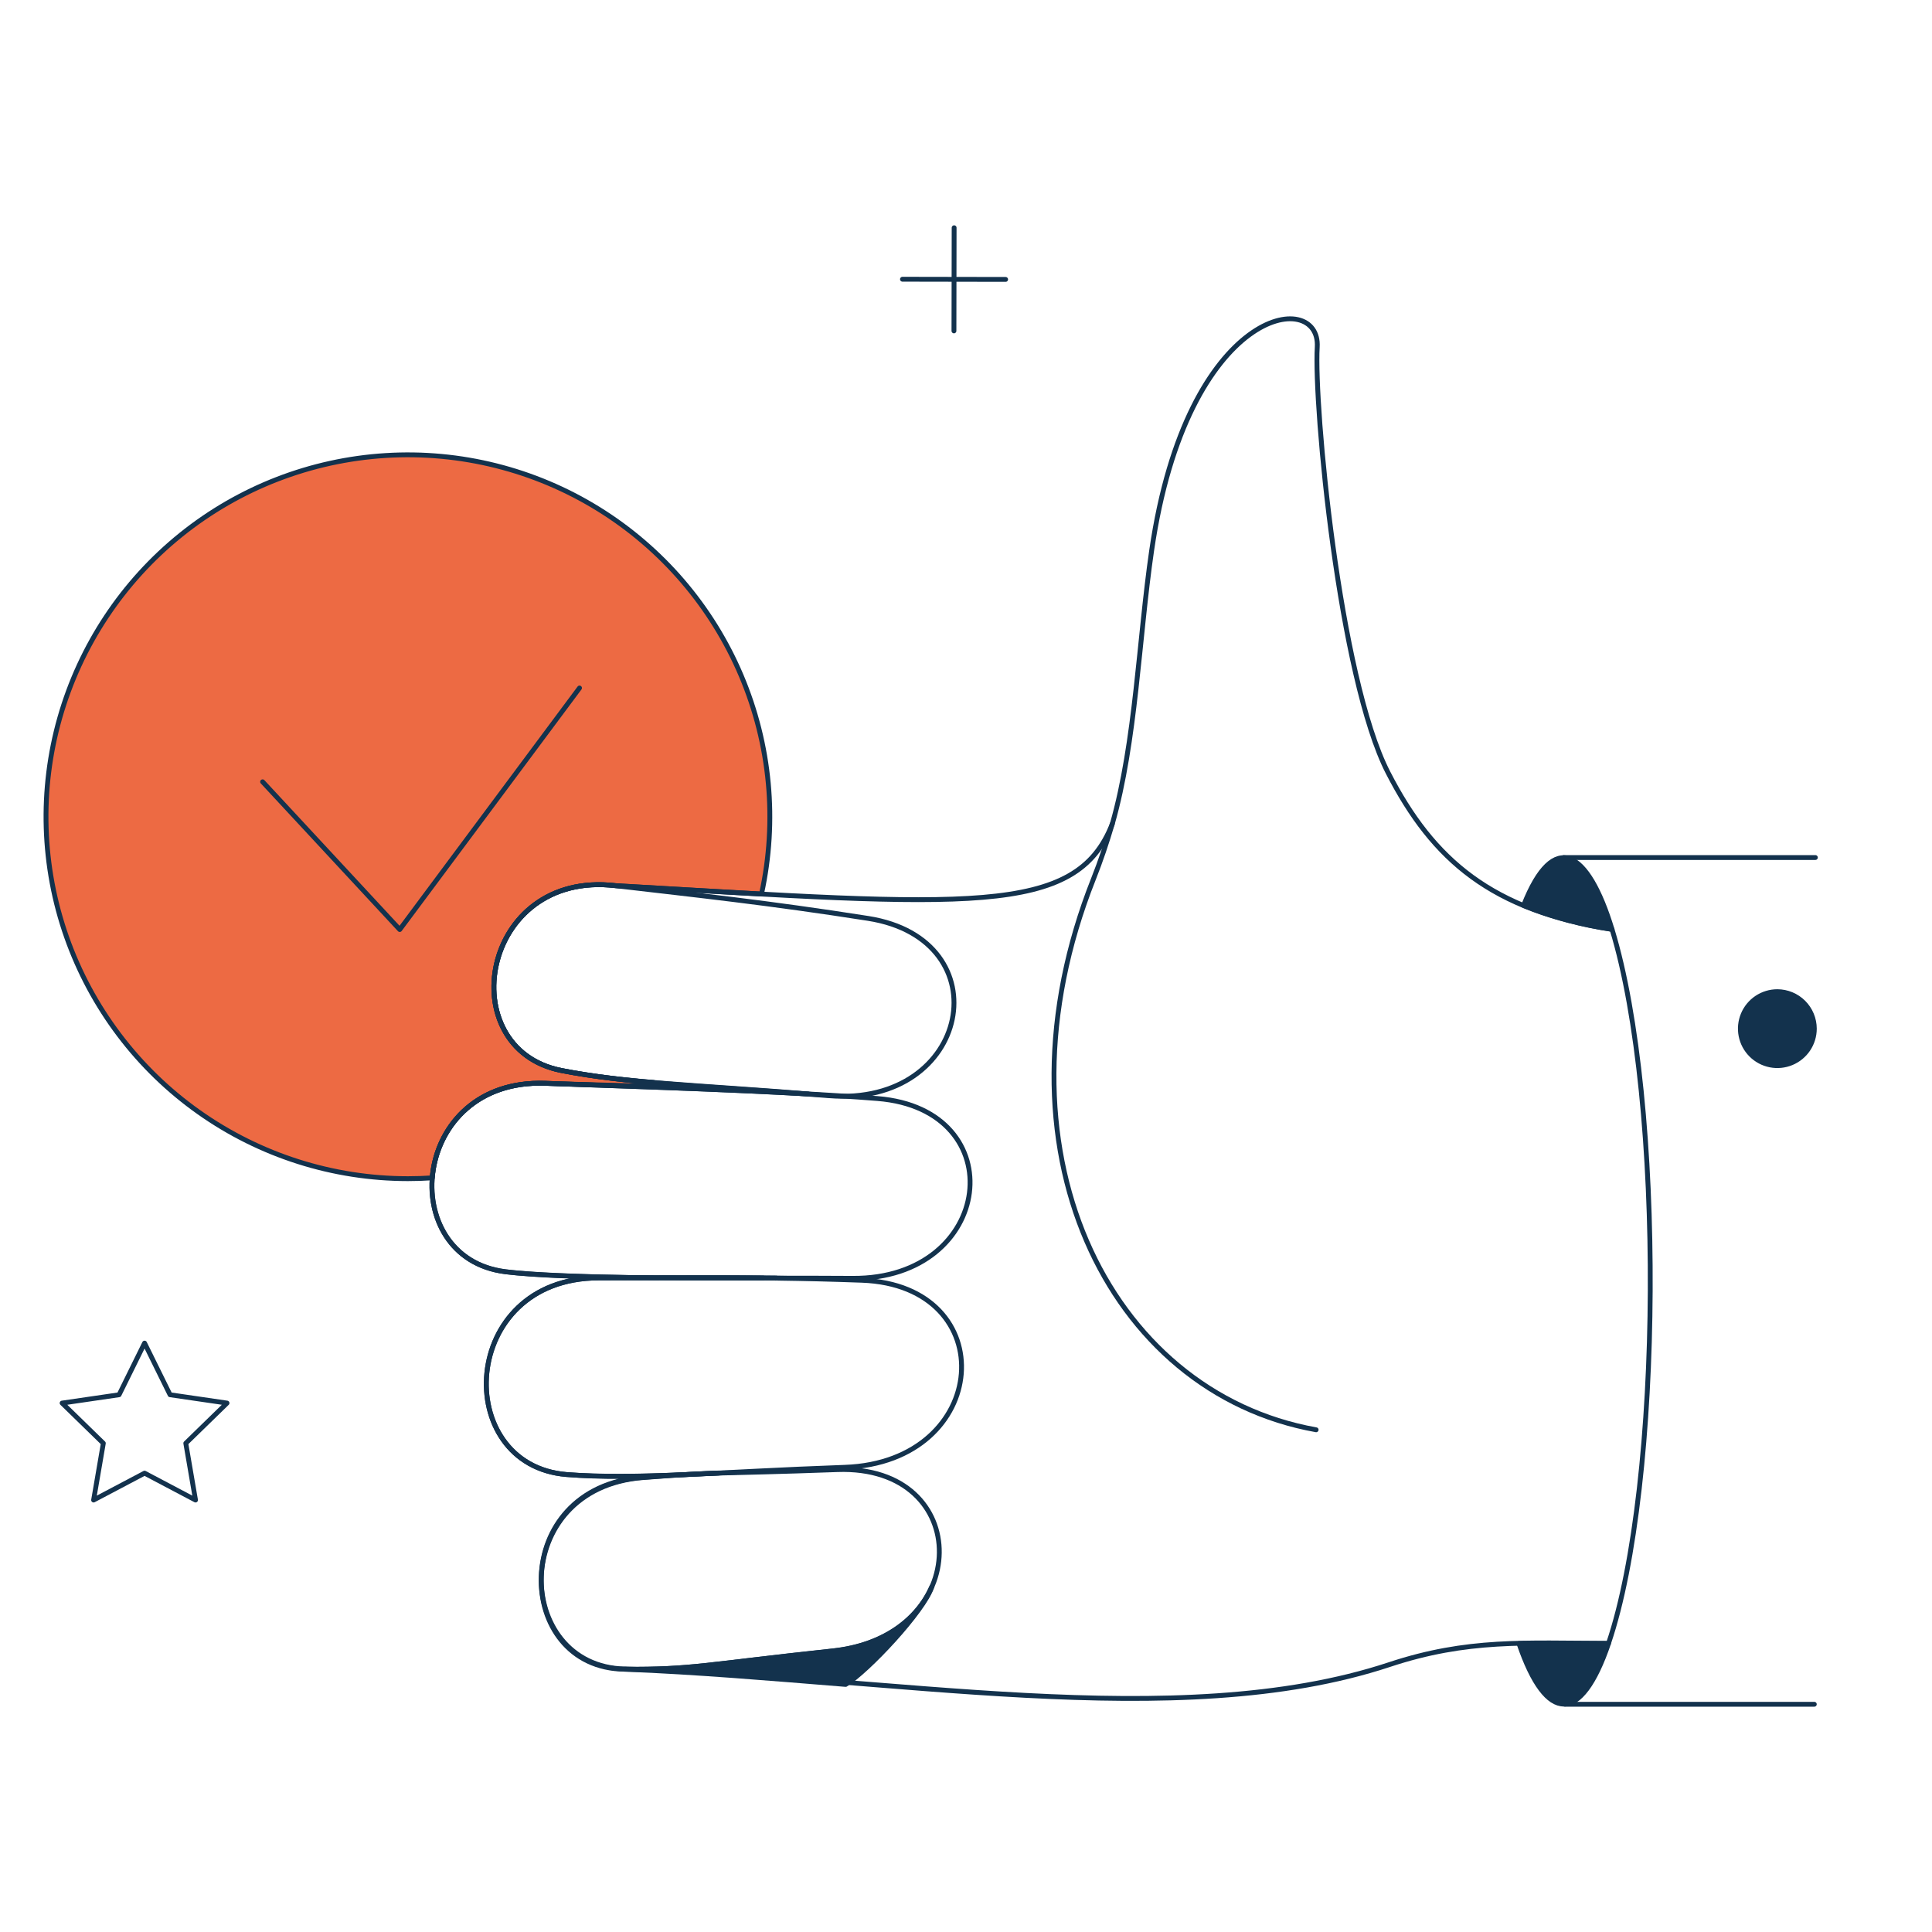 <?xml version="1.0" encoding="UTF-8"?> <svg xmlns="http://www.w3.org/2000/svg" fill="none" viewBox="0.25 0.25 199.5 199.5" height="400" width="400" stroke-width="0.5"><g id="good-work--work-good"><g id="check sign"><path id="Vector" fill="#ed6a43" d="M56.565 112.115C59.339 112.215 63.154 112.301 67.319 112.415C67.462 112.286 67.603 112.158 67.744 112.028C64.533 111.791 61.338 111.375 58.173 110.784C46.844 108.5 49.9 90.078 63.783 91.7C69.408 92.027 74.417 92.326 78.883 92.566C80.534 85.01 79.8 77.129 76.783 70.007C73.765 62.886 68.613 56.877 62.036 52.807C55.459 48.738 47.782 46.809 40.063 47.288C32.343 47.766 24.963 50.627 18.938 55.476C12.914 60.326 8.542 66.925 6.426 74.364C4.31 81.803 4.555 89.716 7.125 97.01C9.696 104.304 14.466 110.621 20.779 115.09C27.091 119.559 34.634 121.959 42.368 121.96C43.214 121.96 44.053 121.932 44.886 121.876C45.279 116.857 49.2 111.836 56.565 112.115Z"></path><path id="Vector_2" stroke="#13324d" stroke-linecap="round" stroke-linejoin="round" d="M56.565 112.115C59.339 112.215 63.154 112.301 67.319 112.415C67.462 112.286 67.603 112.158 67.744 112.028C64.533 111.791 61.338 111.375 58.173 110.784C46.844 108.5 49.9 90.078 63.783 91.7C69.408 92.027 74.417 92.326 78.883 92.566C80.534 85.01 79.8 77.129 76.783 70.007C73.765 62.886 68.613 56.877 62.036 52.807C55.459 48.738 47.782 46.809 40.063 47.288C32.343 47.766 24.963 50.627 18.938 55.476C12.914 60.326 8.542 66.925 6.426 74.364C4.31 81.803 4.555 89.716 7.125 97.01C9.696 104.304 14.466 110.621 20.779 115.09C27.091 119.559 34.634 121.959 42.368 121.96C43.214 121.96 44.053 121.932 44.886 121.876C45.279 116.857 49.2 111.836 56.565 112.115Z"></path><path id="Vector_3" stroke="#13324d" stroke-linecap="round" stroke-linejoin="round" d="M27.366 80.978L41.527 96.236L60.092 71.294"></path></g><g id="hand"><path id="Vector_4" stroke="#13324d" stroke-linecap="round" stroke-linejoin="round" d="M166.712 96.218C154.312 94.246 148.257 89.14 143.579 80.028C138.528 70.192 135.913 42.149 136.27 36.083C136.627 30.017 122.843 31.823 119.17 57.096C117.849 66.175 117.53 76.85 115.113 85.309C111.367 94.938 100.294 93.824 63.786 91.704C49.899 90.078 46.847 108.504 58.176 110.781C64.626 112.081 72.684 112.316 83.703 113.211C74.292 112.681 63.073 112.357 56.568 112.111C42.589 111.591 41 130.159 52.457 131.571C58.971 132.371 78.127 132.18 62.05 132.21C47.596 132.238 46.866 151.553 58.761 152.51C65.652 153.065 76.561 152.09 66.636 152.802C52.69 153.802 53.227 172.328 64.772 172.592C91.738 173.207 121.807 179.392 143.728 172.135C151.8 169.463 157.701 169.925 166.349 169.942C171.932 153.5 172.126 113.95 166.712 96.218ZM68.369 132.2C71.823 132.182 75.294 132.182 79.058 132.218C75.4 132.214 71.786 132.214 68.369 132.2ZM74.49 152.355C73.23 152.428 71.95 152.483 70.653 152.537C71.932 152.46 73.211 152.406 74.49 152.351V152.355Z"></path><path id="Vector_5" stroke="#13324d" stroke-linecap="round" stroke-linejoin="round" d="M66.633 152.826C52.693 153.913 53.221 172.533 64.769 172.615C71.749 172.664 72.919 172.157 86.258 170.733C100.821 169.178 100.839 151.493 86.715 152.004C73.747 152.472 74.737 152.194 66.633 152.826Z"></path><path id="Vector_6" stroke="#13324d" stroke-linecap="round" stroke-linejoin="round" d="M89.894 95.085C79.494 93.453 72.094 92.675 63.783 91.704C49.895 90.082 46.845 108.491 58.173 110.781C65.026 112.166 73.716 112.414 85.856 113.394C100.508 114.576 103.8 97.266 89.894 95.085Z"></path><path id="Vector_7" stroke="#13324d" stroke-linecap="round" stroke-linejoin="round" d="M80.447 132.233C74.587 132.146 64.124 132.21 62.047 132.214C47.593 132.242 46.863 151.562 58.758 152.514C65.899 153.087 74.15 152.234 87.482 151.765C102.611 151.233 103.855 132.972 89.236 132.451C86.112 132.339 83.261 132.268 80.557 132.232"></path><path id="Vector_8" stroke="#13324d" stroke-linecap="round" stroke-linejoin="round" d="M80.575 132.233C83.17 132.233 85.764 132.233 88.286 132.251C102.922 132.359 104.967 114.812 90.862 113.686C80.628 112.869 65.162 112.438 56.562 112.115C42.583 111.59 40.994 130.163 52.451 131.575C58.286 132.294 71.051 132.214 80.444 132.214"></path><path id="Vector_9" fill="#13324d" d="M187.6 106.468C187.6 107.224 187.376 107.962 186.957 108.59C186.537 109.218 185.941 109.708 185.243 109.997C184.545 110.286 183.777 110.362 183.037 110.215C182.296 110.068 181.615 109.704 181.081 109.17C180.547 108.636 180.183 107.955 180.035 107.215C179.888 106.474 179.964 105.706 180.253 105.008C180.542 104.31 181.031 103.714 181.659 103.294C182.287 102.874 183.026 102.65 183.781 102.65C184.793 102.653 185.763 103.056 186.478 103.771C187.194 104.487 187.597 105.456 187.6 106.468Z"></path><path id="Vector_10" stroke="#13324d" stroke-linecap="round" stroke-linejoin="round" d="M187.6 106.468C187.6 107.224 187.376 107.962 186.957 108.59C186.537 109.218 185.941 109.708 185.243 109.997C184.545 110.286 183.777 110.362 183.037 110.215C182.296 110.068 181.615 109.704 181.081 109.17C180.547 108.636 180.183 107.955 180.035 107.215C179.888 106.474 179.964 105.706 180.253 105.008C180.542 104.31 181.031 103.714 181.659 103.294C182.287 102.874 183.026 102.65 183.781 102.65C184.793 102.653 185.763 103.056 186.478 103.771C187.194 104.487 187.597 105.456 187.6 106.468Z"></path><path id="Vector_11" fill="#13324d" d="M157.575 93.751C160.512 94.934 163.579 95.762 166.712 96.218C164.224 88.055 160.7 85.809 157.575 93.751Z"></path><path id="Vector_12" stroke="#13324d" stroke-linecap="round" stroke-linejoin="round" d="M157.575 93.751C160.512 94.934 163.579 95.763 166.712 96.218C164.225 88.055 160.7 85.81 157.575 93.751Z"></path><path id="Vector_13" fill="#13324d" d="M157.1 169.965C159.951 178.316 163.514 178.279 166.346 169.965C157.148 169.965 157.259 169.952 157.1 169.965Z"></path><path id="Vector_14" stroke="#13324d" stroke-linecap="round" stroke-linejoin="round" d="M157.1 169.965C159.951 178.316 163.514 178.279 166.346 169.965C157.148 169.965 157.259 169.952 157.1 169.965Z"></path><path id="Vector_15" fill="#13324d" d="M64.751 172.615C72.206 172.907 79.881 173.565 87.573 174.186C89.766 172.886 95.686 166.603 96.473 164.086C95.048 167.356 91.65 170.139 86.259 170.719C72.9 172.152 71.749 172.67 64.751 172.615Z"></path><path id="Vector_16" stroke="#13324d" stroke-linecap="round" stroke-linejoin="round" d="M64.751 172.615C72.206 172.907 79.881 173.565 87.573 174.186C89.766 172.886 95.686 166.603 96.473 164.086C95.048 167.356 91.65 170.139 86.259 170.719C72.9 172.152 71.749 172.67 64.751 172.615Z"></path><path id="Vector_17" stroke="#13324d" stroke-linecap="round" stroke-linejoin="round" d="M115.11 85.309C114.544 87.246 113.901 89.145 113.155 91.028C102.171 118.728 114.617 144.037 136.155 147.892"></path><path id="Vector_18" stroke="#13324d" stroke-linecap="round" stroke-linejoin="round" d="M161.723 88.799H187.707"></path><path id="Vector_19" stroke="#13324d" stroke-linecap="round" stroke-linejoin="round" d="M161.833 176.233H187.597"></path></g><g id="elements"><path id="Vector_20" stroke="#13324d" stroke-linecap="round" stroke-linejoin="round" d="M15.178 138.939L17.809 144.274L23.693 145.133L19.435 149.281L20.44 155.146L15.178 152.369L9.915 155.146L10.92 149.281L6.663 145.133L12.547 144.274L15.178 138.939Z"></path><path id="Vector_21" stroke="#13324d" stroke-linecap="round" stroke-linejoin="round" d="M98.774 23.767L98.756 34.42"></path><path id="Vector_22" stroke="#13324d" stroke-linecap="round" stroke-linejoin="round" d="M104.092 29.103L93.439 29.084"></path></g></g></svg> 